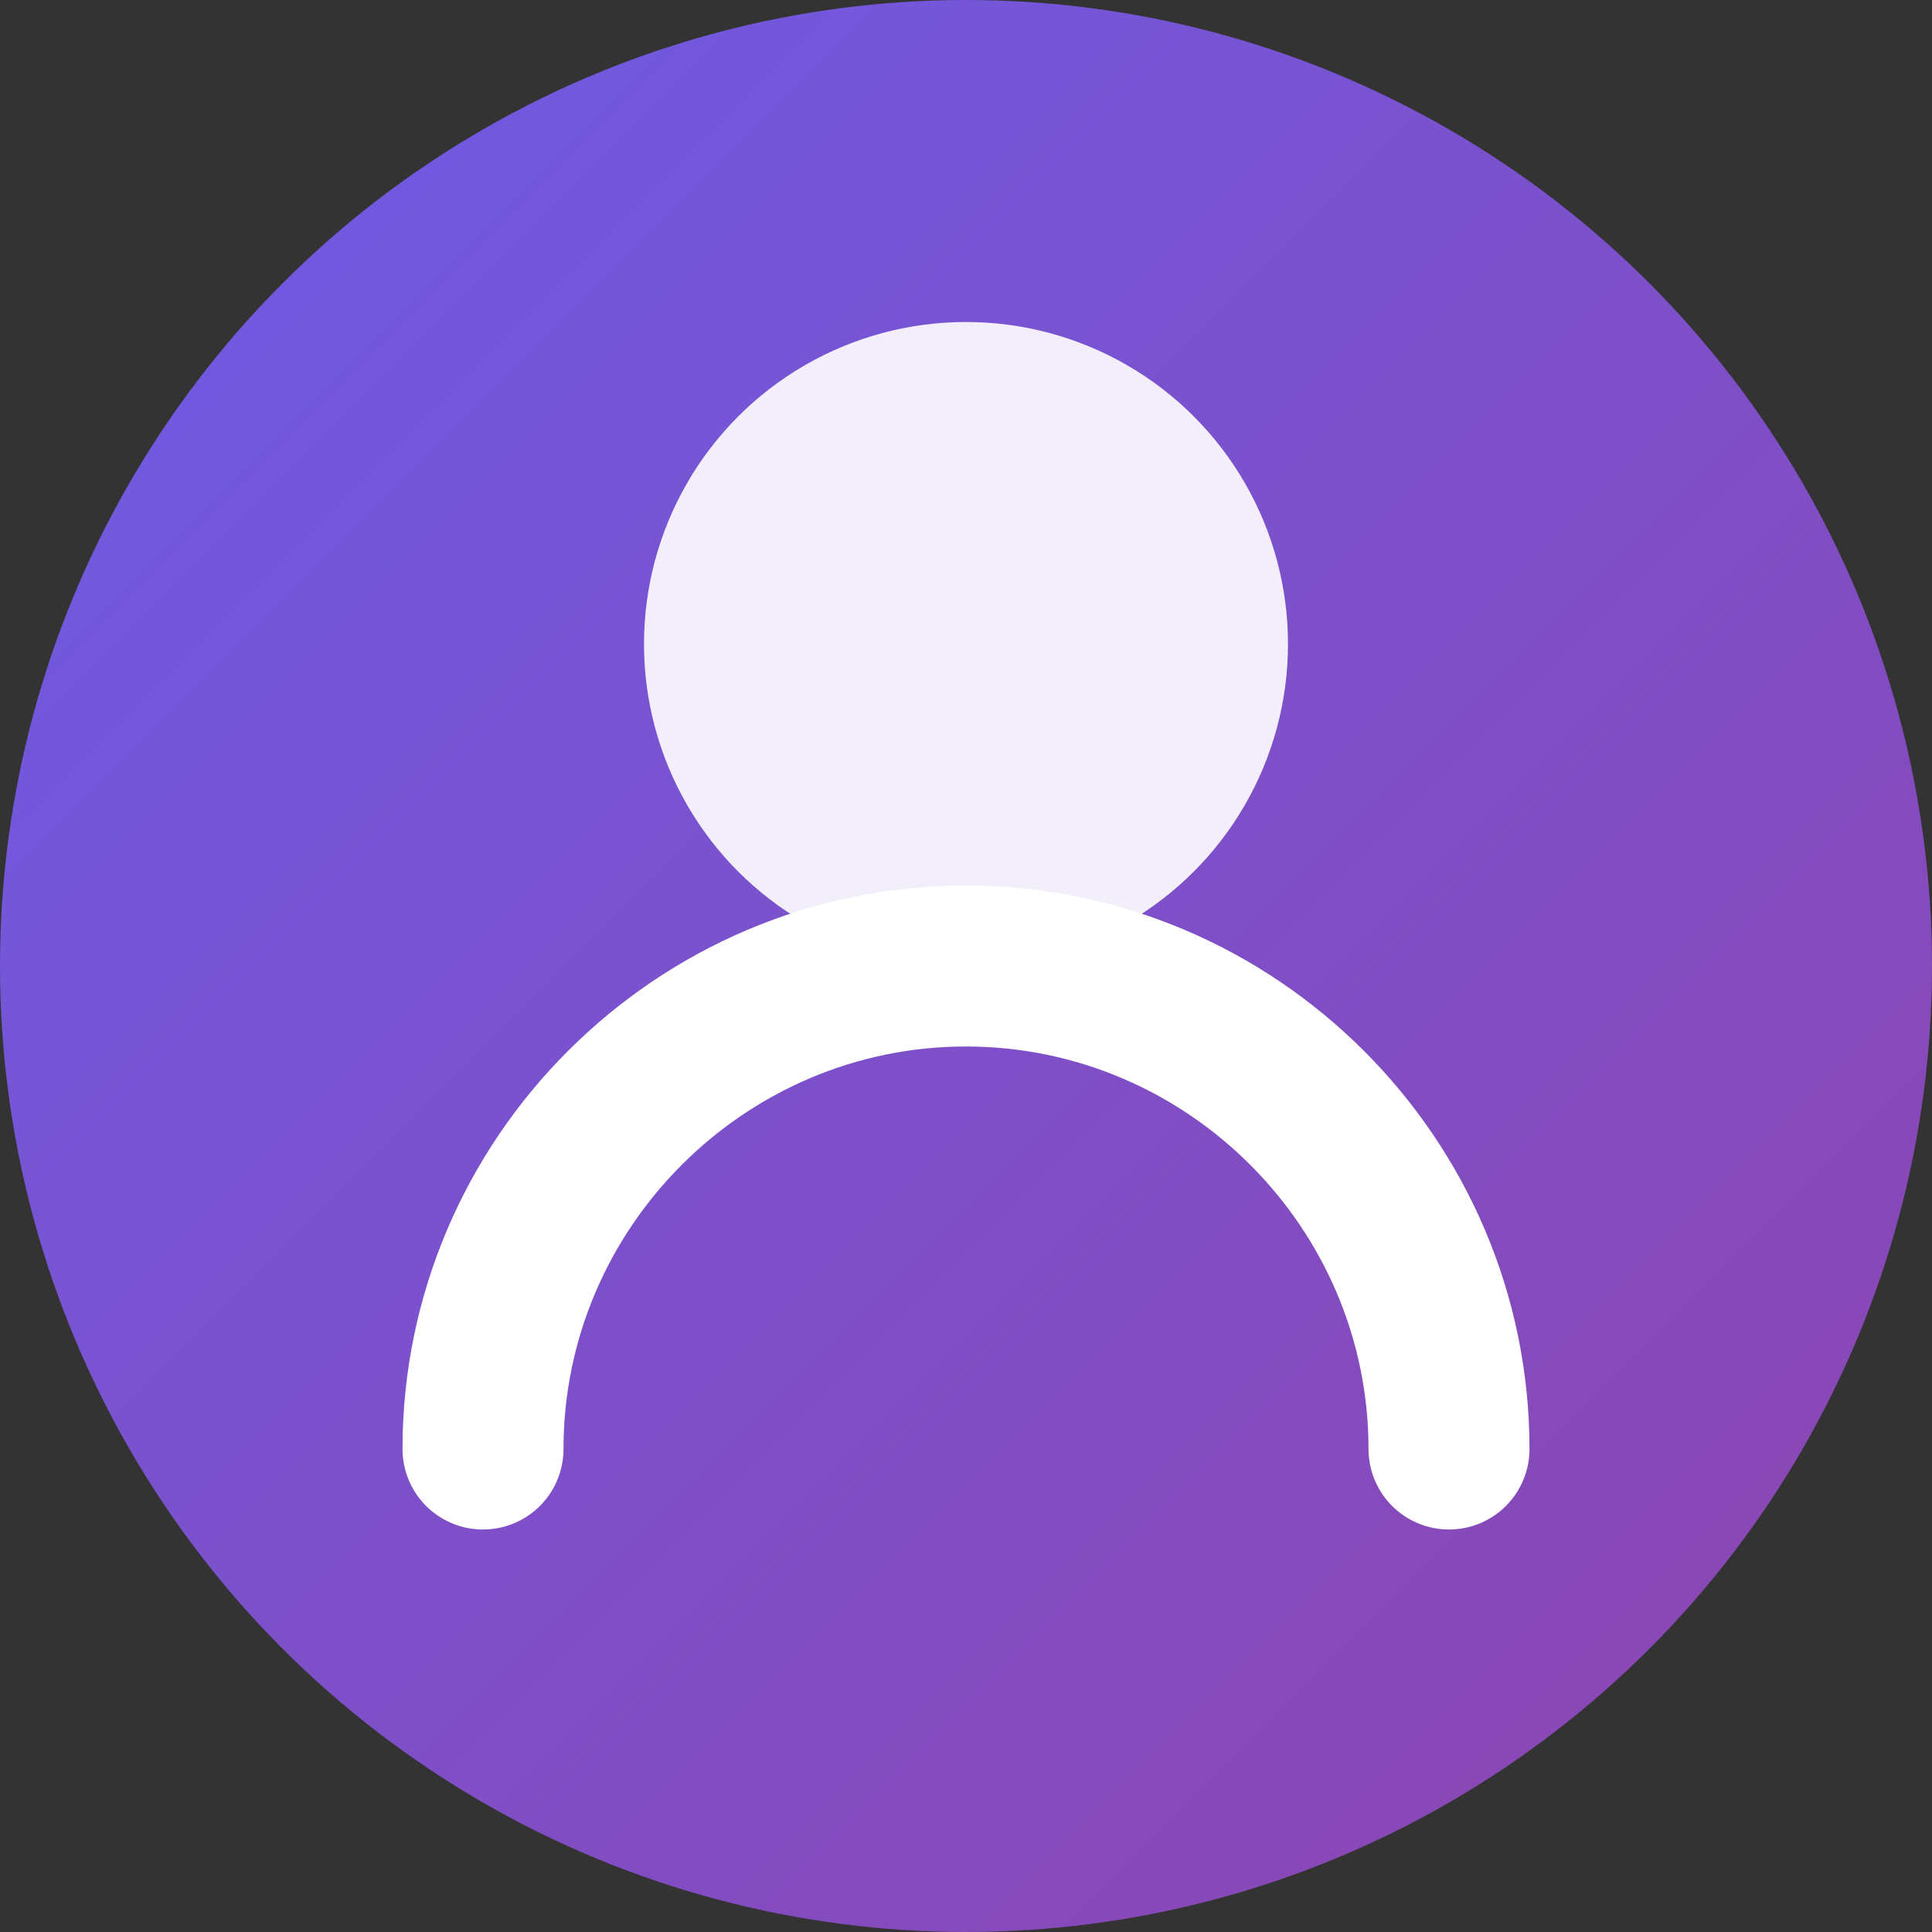<?xml version="1.0" encoding="UTF-8"?>
<svg width="48" height="48" viewBox="0 0 48 48" xmlns="http://www.w3.org/2000/svg">
  <rect x="0" y="0" width="48" height="48" fill="#333333" stroke="none"/>
  <defs>
    <linearGradient id="gradient" x1="0%" y1="0%" x2="100%" y2="100%">
      <stop offset="0%" stop-color="#6C5CE7"/>
      <stop offset="100%" stop-color="#8E44AD"/>
    </linearGradient>
  </defs>
  <circle cx="24" cy="24" r="24" fill="url(#gradient)"/>
  <circle cx="24" cy="16" r="8" fill="#FFFFFF" fill-opacity="0.9"/>
  <path d="M12 36C12 29.4 17.4 24 24 24C30.6 24 36 29.4 36 36" stroke="#FFFFFF" stroke-width="4" fill="none" stroke-linecap="round"/>
</svg>
